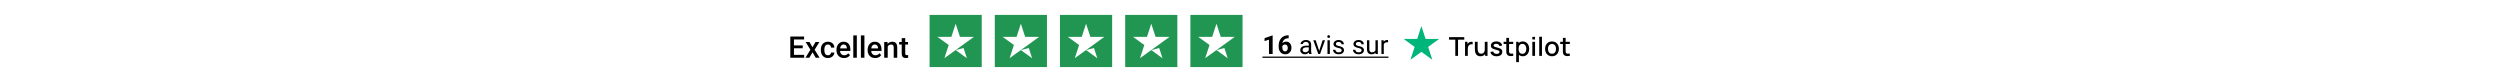 <svg xmlns="http://www.w3.org/2000/svg" fill="none" viewBox="0 0 1342 43" height="43" width="1342">
<rect fill="white" height="43" width="1342"></rect>
<path fill="#219653" d="M527 8H499V36H527V8Z"></path>
<path fill="white" d="M513 26.87L517.258 25.791L519.037 31.275L513 26.87ZM522.8 19.783H515.304L513 12.725L510.696 19.783H503.2L509.266 24.158L506.962 31.216L513.029 26.841L516.762 24.158L522.8 19.783Z"></path>
<path fill="#219653" d="M562 8H534V36H562V8Z"></path>
<path fill="white" d="M548 26.87L552.258 25.791L554.037 31.275L548 26.87ZM557.8 19.783H550.304L548 12.725L545.696 19.783H538.2L544.266 24.158L541.962 31.216L548.029 26.841L551.762 24.158L557.8 19.783Z"></path>
<path fill="#219653" d="M597 8H569V36H597V8Z"></path>
<path fill="white" d="M583 26.87L587.258 25.791L589.037 31.275L583 26.87ZM592.8 19.783H585.304L583 12.725L580.696 19.783H573.2L579.266 24.158L576.962 31.216L583.029 26.841L586.762 24.158L592.8 19.783Z"></path>
<path fill="#219653" d="M632 8H604V36H632V8Z"></path>
<path fill="white" d="M618 26.87L622.258 25.791L624.037 31.275L618 26.87ZM627.8 19.783H620.304L618 12.725L615.696 19.783H608.2L614.266 24.158L611.962 31.216L618.029 26.841L621.762 24.158L627.8 19.783Z"></path>
<path fill="#219653" d="M667 8H639V36H667V8Z"></path>
<path fill="white" d="M653 26.87L657.258 25.791L659.037 31.275L653 26.87ZM662.8 19.783H655.304L653 12.725L650.696 19.783H643.2L649.266 24.158L646.962 31.216L653.029 26.841L656.762 24.158L662.8 19.783Z"></path>
<path fill="black" d="M431.68 29.445V31H425.641V29.445H431.68ZM426.195 19.625V31H424.234V19.625H426.195ZM430.891 24.375V25.906H425.641V24.375H430.891ZM431.641 19.625V21.188H425.641V19.625H431.641ZM434.531 22.547L436.141 25.352L437.781 22.547H439.852L437.289 26.695L439.953 31H437.883L436.164 28.078L434.445 31H432.367L435.023 26.695L432.469 22.547H434.531ZM444.438 29.656C444.745 29.656 445.021 29.596 445.266 29.477C445.516 29.352 445.716 29.18 445.867 28.961C446.023 28.742 446.109 28.49 446.125 28.203H447.898C447.888 28.75 447.727 29.247 447.414 29.695C447.102 30.143 446.688 30.5 446.172 30.766C445.656 31.026 445.086 31.156 444.461 31.156C443.815 31.156 443.253 31.047 442.773 30.828C442.294 30.604 441.896 30.297 441.578 29.906C441.26 29.516 441.021 29.065 440.859 28.555C440.703 28.044 440.625 27.497 440.625 26.914V26.641C440.625 26.057 440.703 25.51 440.859 25C441.021 24.484 441.26 24.031 441.578 23.641C441.896 23.25 442.294 22.945 442.773 22.727C443.253 22.503 443.812 22.391 444.453 22.391C445.13 22.391 445.724 22.526 446.234 22.797C446.745 23.062 447.146 23.435 447.438 23.914C447.734 24.388 447.888 24.94 447.898 25.57H446.125C446.109 25.258 446.031 24.977 445.891 24.727C445.755 24.471 445.562 24.268 445.312 24.117C445.068 23.966 444.773 23.891 444.43 23.891C444.049 23.891 443.734 23.969 443.484 24.125C443.234 24.276 443.039 24.484 442.898 24.75C442.758 25.01 442.656 25.305 442.594 25.633C442.536 25.956 442.508 26.292 442.508 26.641V26.914C442.508 27.263 442.536 27.602 442.594 27.93C442.651 28.258 442.75 28.552 442.891 28.812C443.036 29.068 443.234 29.273 443.484 29.43C443.734 29.581 444.052 29.656 444.438 29.656ZM453.07 31.156C452.445 31.156 451.88 31.055 451.375 30.852C450.875 30.643 450.448 30.354 450.094 29.984C449.745 29.615 449.477 29.18 449.289 28.68C449.102 28.18 449.008 27.641 449.008 27.062V26.75C449.008 26.088 449.104 25.49 449.297 24.953C449.49 24.417 449.758 23.958 450.102 23.578C450.445 23.193 450.852 22.898 451.32 22.695C451.789 22.492 452.297 22.391 452.844 22.391C453.448 22.391 453.977 22.492 454.43 22.695C454.883 22.898 455.258 23.185 455.555 23.555C455.857 23.919 456.081 24.354 456.227 24.859C456.378 25.365 456.453 25.922 456.453 26.531V27.336H449.922V25.984H454.594V25.836C454.583 25.497 454.516 25.18 454.391 24.883C454.271 24.586 454.086 24.346 453.836 24.164C453.586 23.982 453.253 23.891 452.836 23.891C452.523 23.891 452.245 23.958 452 24.094C451.76 24.224 451.56 24.414 451.398 24.664C451.237 24.914 451.112 25.216 451.023 25.57C450.94 25.919 450.898 26.312 450.898 26.75V27.062C450.898 27.432 450.948 27.776 451.047 28.094C451.151 28.406 451.302 28.68 451.5 28.914C451.698 29.148 451.938 29.333 452.219 29.469C452.5 29.599 452.82 29.664 453.18 29.664C453.633 29.664 454.036 29.573 454.391 29.391C454.745 29.208 455.052 28.951 455.312 28.617L456.305 29.578C456.122 29.844 455.885 30.099 455.594 30.344C455.302 30.583 454.945 30.779 454.523 30.93C454.107 31.081 453.622 31.156 453.07 31.156ZM459.938 19V31H458.047V19H459.938ZM464.016 19V31H462.125V19H464.016ZM469.805 31.156C469.18 31.156 468.615 31.055 468.109 30.852C467.609 30.643 467.182 30.354 466.828 29.984C466.479 29.615 466.211 29.18 466.023 28.68C465.836 28.18 465.742 27.641 465.742 27.062V26.75C465.742 26.088 465.839 25.49 466.031 24.953C466.224 24.417 466.492 23.958 466.836 23.578C467.18 23.193 467.586 22.898 468.055 22.695C468.523 22.492 469.031 22.391 469.578 22.391C470.182 22.391 470.711 22.492 471.164 22.695C471.617 22.898 471.992 23.185 472.289 23.555C472.591 23.919 472.815 24.354 472.961 24.859C473.112 25.365 473.188 25.922 473.188 26.531V27.336H466.656V25.984H471.328V25.836C471.318 25.497 471.25 25.18 471.125 24.883C471.005 24.586 470.82 24.346 470.57 24.164C470.32 23.982 469.987 23.891 469.57 23.891C469.258 23.891 468.979 23.958 468.734 24.094C468.495 24.224 468.294 24.414 468.133 24.664C467.971 24.914 467.846 25.216 467.758 25.57C467.674 25.919 467.633 26.312 467.633 26.75V27.062C467.633 27.432 467.682 27.776 467.781 28.094C467.885 28.406 468.036 28.68 468.234 28.914C468.432 29.148 468.672 29.333 468.953 29.469C469.234 29.599 469.555 29.664 469.914 29.664C470.367 29.664 470.771 29.573 471.125 29.391C471.479 29.208 471.786 28.951 472.047 28.617L473.039 29.578C472.857 29.844 472.62 30.099 472.328 30.344C472.036 30.583 471.68 30.779 471.258 30.93C470.841 31.081 470.357 31.156 469.805 31.156ZM476.523 24.352V31H474.641V22.547H476.414L476.523 24.352ZM476.188 26.461L475.578 26.453C475.583 25.854 475.667 25.305 475.828 24.805C475.995 24.305 476.224 23.875 476.516 23.516C476.812 23.156 477.167 22.88 477.578 22.688C477.99 22.49 478.448 22.391 478.953 22.391C479.359 22.391 479.727 22.448 480.055 22.562C480.388 22.672 480.672 22.852 480.906 23.102C481.146 23.352 481.328 23.677 481.453 24.078C481.578 24.474 481.641 24.961 481.641 25.539V31H479.75V25.531C479.75 25.125 479.69 24.805 479.57 24.57C479.456 24.331 479.286 24.162 479.062 24.062C478.844 23.958 478.57 23.906 478.242 23.906C477.919 23.906 477.63 23.974 477.375 24.109C477.12 24.245 476.904 24.43 476.727 24.664C476.555 24.898 476.422 25.169 476.328 25.477C476.234 25.784 476.188 26.112 476.188 26.461ZM487.438 22.547V23.922H482.672V22.547H487.438ZM484.047 20.477H485.93V28.664C485.93 28.924 485.966 29.125 486.039 29.266C486.117 29.401 486.224 29.492 486.359 29.539C486.495 29.586 486.654 29.609 486.836 29.609C486.966 29.609 487.091 29.602 487.211 29.586C487.331 29.57 487.427 29.555 487.5 29.539L487.508 30.977C487.352 31.023 487.169 31.065 486.961 31.102C486.758 31.138 486.523 31.156 486.258 31.156C485.826 31.156 485.443 31.081 485.109 30.93C484.776 30.773 484.516 30.521 484.328 30.172C484.141 29.823 484.047 29.359 484.047 28.781V20.477Z"></path>
<path fill="black" d="M683.151 19.026V29H681.183V21.296L678.817 22.048V20.496L682.939 19.026H683.151ZM691.471 18.944H691.758V20.517H691.642C691.122 20.517 690.66 20.594 690.254 20.749C689.848 20.904 689.504 21.125 689.222 21.412C688.944 21.695 688.729 22.037 688.579 22.438C688.433 22.838 688.36 23.287 688.36 23.784V25.439C688.36 25.794 688.395 26.108 688.463 26.382C688.536 26.651 688.638 26.876 688.771 27.059C688.907 27.236 689.067 27.371 689.249 27.462C689.431 27.549 689.636 27.592 689.864 27.592C690.078 27.592 690.272 27.546 690.445 27.455C690.623 27.364 690.773 27.236 690.896 27.072C691.024 26.904 691.12 26.708 691.184 26.484C691.252 26.256 691.286 26.008 691.286 25.739C691.286 25.47 691.252 25.222 691.184 24.994C691.12 24.766 691.024 24.57 690.896 24.406C690.769 24.238 690.614 24.108 690.432 24.017C690.249 23.925 690.044 23.88 689.816 23.88C689.507 23.88 689.233 23.953 688.996 24.099C688.764 24.24 688.581 24.422 688.449 24.645C688.317 24.869 688.246 25.104 688.237 25.35L687.643 24.967C687.656 24.616 687.729 24.283 687.861 23.969C687.998 23.654 688.185 23.376 688.422 23.135C688.663 22.889 688.953 22.697 689.29 22.561C689.627 22.419 690.008 22.349 690.432 22.349C690.896 22.349 691.304 22.438 691.655 22.615C692.011 22.793 692.307 23.037 692.544 23.347C692.781 23.657 692.959 24.014 693.077 24.42C693.196 24.826 693.255 25.259 693.255 25.719C693.255 26.202 693.175 26.651 693.016 27.065C692.861 27.48 692.635 27.842 692.339 28.152C692.047 28.462 691.696 28.704 691.286 28.877C690.876 29.05 690.416 29.137 689.905 29.137C689.377 29.137 688.896 29.041 688.463 28.85C688.035 28.654 687.665 28.38 687.355 28.029C687.046 27.678 686.806 27.261 686.638 26.778C686.474 26.295 686.392 25.767 686.392 25.192V24.427C686.392 23.625 686.508 22.891 686.74 22.226C686.977 21.556 687.317 20.977 687.759 20.489C688.201 19.997 688.734 19.616 689.358 19.348C689.983 19.079 690.687 18.944 691.471 18.944ZM702.559 27.735V23.928C702.559 23.636 702.499 23.383 702.381 23.169C702.267 22.95 702.094 22.782 701.861 22.663C701.629 22.545 701.342 22.485 701 22.485C700.681 22.485 700.401 22.54 700.159 22.649C699.922 22.759 699.735 22.902 699.599 23.08C699.466 23.258 699.4 23.449 699.4 23.654H698.136C698.136 23.39 698.204 23.128 698.341 22.868C698.478 22.608 698.674 22.374 698.929 22.164C699.188 21.95 699.498 21.781 699.858 21.658C700.223 21.531 700.629 21.467 701.075 21.467C701.613 21.467 702.087 21.558 702.497 21.74C702.912 21.922 703.235 22.198 703.468 22.567C703.705 22.932 703.823 23.39 703.823 23.941V27.387C703.823 27.633 703.844 27.895 703.885 28.173C703.93 28.451 703.996 28.69 704.083 28.891V29H702.764C702.7 28.854 702.65 28.66 702.613 28.419C702.577 28.173 702.559 27.945 702.559 27.735ZM702.777 24.516L702.791 25.404H701.513C701.153 25.404 700.831 25.434 700.549 25.493C700.266 25.548 700.029 25.632 699.838 25.746C699.646 25.86 699.501 26.004 699.4 26.177C699.3 26.345 699.25 26.544 699.25 26.771C699.25 27.004 699.302 27.216 699.407 27.407C699.512 27.599 699.669 27.751 699.879 27.865C700.093 27.975 700.355 28.029 700.665 28.029C701.052 28.029 701.394 27.947 701.69 27.783C701.987 27.619 702.221 27.419 702.395 27.182C702.572 26.945 702.668 26.715 702.682 26.491L703.222 27.1C703.19 27.291 703.103 27.503 702.962 27.735C702.821 27.968 702.632 28.191 702.395 28.405C702.162 28.615 701.884 28.79 701.561 28.932C701.242 29.068 700.882 29.137 700.48 29.137C699.979 29.137 699.539 29.039 699.161 28.843C698.787 28.647 698.496 28.385 698.286 28.057C698.081 27.724 697.979 27.352 697.979 26.942C697.979 26.546 698.056 26.197 698.211 25.896C698.366 25.591 698.589 25.338 698.881 25.138C699.173 24.933 699.523 24.778 699.934 24.673C700.344 24.568 700.802 24.516 701.308 24.516H702.777ZM707.952 27.858L709.976 21.604H711.268L708.608 29H707.761L707.952 27.858ZM706.264 21.604L708.349 27.893L708.492 29H707.645L704.965 21.604H706.264ZM713.858 21.604V29H712.587V21.604H713.858ZM712.491 19.642C712.491 19.436 712.553 19.263 712.676 19.122C712.803 18.981 712.99 18.91 713.236 18.91C713.478 18.91 713.662 18.981 713.79 19.122C713.922 19.263 713.988 19.436 713.988 19.642C713.988 19.838 713.922 20.006 713.79 20.148C713.662 20.284 713.478 20.352 713.236 20.352C712.99 20.352 712.803 20.284 712.676 20.148C712.553 20.006 712.491 19.838 712.491 19.642ZM720.195 27.038C720.195 26.856 720.154 26.687 720.072 26.532C719.995 26.373 719.833 26.229 719.587 26.102C719.345 25.969 718.981 25.855 718.493 25.76C718.083 25.673 717.712 25.571 717.379 25.452C717.051 25.334 716.771 25.19 716.538 25.021C716.31 24.853 716.135 24.655 716.012 24.427C715.889 24.199 715.827 23.932 715.827 23.627C715.827 23.335 715.891 23.06 716.019 22.8C716.151 22.54 716.335 22.31 716.572 22.109C716.814 21.909 717.103 21.752 717.44 21.638C717.778 21.524 718.154 21.467 718.568 21.467C719.161 21.467 719.667 21.572 720.086 21.781C720.505 21.991 720.826 22.271 721.05 22.622C721.273 22.968 721.385 23.354 721.385 23.777H720.12C720.12 23.572 720.059 23.374 719.936 23.183C719.817 22.987 719.642 22.825 719.409 22.697C719.181 22.57 718.901 22.506 718.568 22.506C718.217 22.506 717.933 22.561 717.714 22.67C717.5 22.775 717.342 22.909 717.242 23.073C717.146 23.237 717.099 23.41 717.099 23.593C717.099 23.73 717.121 23.852 717.167 23.962C717.217 24.067 717.304 24.165 717.427 24.256C717.55 24.342 717.723 24.424 717.946 24.502C718.17 24.579 718.454 24.657 718.801 24.734C719.407 24.871 719.906 25.035 720.298 25.227C720.69 25.418 720.981 25.653 721.173 25.931C721.364 26.209 721.46 26.546 721.46 26.942C721.46 27.266 721.392 27.562 721.255 27.831C721.123 28.1 720.929 28.332 720.674 28.528C720.423 28.72 720.122 28.87 719.771 28.98C719.425 29.084 719.035 29.137 718.603 29.137C717.951 29.137 717.399 29.02 716.948 28.788C716.497 28.556 716.155 28.255 715.923 27.886C715.69 27.517 715.574 27.127 715.574 26.717H716.846C716.864 27.063 716.964 27.339 717.146 27.544C717.329 27.744 717.552 27.888 717.816 27.975C718.081 28.057 718.343 28.098 718.603 28.098C718.949 28.098 719.238 28.052 719.471 27.961C719.708 27.87 719.888 27.744 720.011 27.585C720.134 27.425 720.195 27.243 720.195 27.038ZM730.9 27.038C730.9 26.856 730.859 26.687 730.777 26.532C730.7 26.373 730.538 26.229 730.292 26.102C730.05 25.969 729.686 25.855 729.198 25.76C728.788 25.673 728.417 25.571 728.084 25.452C727.756 25.334 727.476 25.19 727.243 25.021C727.015 24.853 726.84 24.655 726.717 24.427C726.594 24.199 726.532 23.932 726.532 23.627C726.532 23.335 726.596 23.06 726.724 22.8C726.856 22.54 727.04 22.31 727.277 22.109C727.519 21.909 727.808 21.752 728.146 21.638C728.483 21.524 728.859 21.467 729.273 21.467C729.866 21.467 730.372 21.572 730.791 21.781C731.21 21.991 731.532 22.271 731.755 22.622C731.978 22.968 732.09 23.354 732.09 23.777H730.825C730.825 23.572 730.764 23.374 730.641 23.183C730.522 22.987 730.347 22.825 730.114 22.697C729.886 22.57 729.606 22.506 729.273 22.506C728.923 22.506 728.638 22.561 728.419 22.67C728.205 22.775 728.048 22.909 727.947 23.073C727.852 23.237 727.804 23.41 727.804 23.593C727.804 23.73 727.826 23.852 727.872 23.962C727.922 24.067 728.009 24.165 728.132 24.256C728.255 24.342 728.428 24.424 728.651 24.502C728.875 24.579 729.16 24.657 729.506 24.734C730.112 24.871 730.611 25.035 731.003 25.227C731.395 25.418 731.687 25.653 731.878 25.931C732.069 26.209 732.165 26.546 732.165 26.942C732.165 27.266 732.097 27.562 731.96 27.831C731.828 28.1 731.634 28.332 731.379 28.528C731.128 28.72 730.827 28.87 730.477 28.98C730.13 29.084 729.741 29.137 729.308 29.137C728.656 29.137 728.104 29.02 727.653 28.788C727.202 28.556 726.86 28.255 726.628 27.886C726.396 27.517 726.279 27.127 726.279 26.717H727.551C727.569 27.063 727.669 27.339 727.852 27.544C728.034 27.744 728.257 27.888 728.521 27.975C728.786 28.057 729.048 28.098 729.308 28.098C729.654 28.098 729.943 28.052 730.176 27.961C730.413 27.87 730.593 27.744 730.716 27.585C730.839 27.425 730.9 27.243 730.9 27.038ZM738.352 27.291V21.604H739.623V29H738.413L738.352 27.291ZM738.591 25.732L739.117 25.719C739.117 26.211 739.065 26.667 738.96 27.086C738.86 27.501 738.696 27.861 738.468 28.166C738.24 28.471 737.941 28.711 737.572 28.884C737.203 29.052 736.754 29.137 736.226 29.137C735.866 29.137 735.535 29.084 735.234 28.98C734.938 28.875 734.683 28.713 734.469 28.494C734.255 28.275 734.088 27.991 733.97 27.64C733.856 27.289 733.799 26.867 733.799 26.375V21.604H735.063V26.389C735.063 26.721 735.1 26.997 735.173 27.216C735.25 27.43 735.353 27.601 735.48 27.729C735.613 27.852 735.758 27.938 735.918 27.988C736.082 28.038 736.251 28.064 736.424 28.064C736.962 28.064 737.388 27.961 737.702 27.756C738.017 27.546 738.242 27.266 738.379 26.915C738.52 26.56 738.591 26.165 738.591 25.732ZM742.815 22.766V29H741.551V21.604H742.781L742.815 22.766ZM745.126 21.562L745.119 22.738C745.014 22.715 744.914 22.702 744.818 22.697C744.727 22.688 744.622 22.684 744.504 22.684C744.212 22.684 743.955 22.729 743.731 22.82C743.508 22.912 743.319 23.039 743.164 23.203C743.009 23.367 742.886 23.563 742.795 23.791C742.708 24.014 742.651 24.26 742.624 24.529L742.269 24.734C742.269 24.288 742.312 23.869 742.398 23.477C742.49 23.085 742.629 22.738 742.815 22.438C743.002 22.132 743.239 21.895 743.526 21.727C743.818 21.553 744.164 21.467 744.565 21.467C744.657 21.467 744.761 21.478 744.88 21.501C744.998 21.519 745.08 21.54 745.126 21.562Z"></path>
<path fill="black" d="M677.669 30.367H745.331V31.051H677.669V30.367Z"></path>
<path fill="black" d="M781.201 30V21.299H777.848V19.92H786.017V21.299H782.664V30H781.201ZM786.44 30V22.44H787.742V24.274L787.56 24.036C787.653 23.793 787.775 23.572 787.924 23.371C788.073 23.166 788.246 22.998 788.442 22.867C788.633 22.727 788.846 22.62 789.079 22.545C789.317 22.466 789.56 22.419 789.807 22.405C790.054 22.386 790.292 22.398 790.521 22.44V23.812C790.274 23.747 789.998 23.728 789.695 23.756C789.396 23.784 789.121 23.88 788.869 24.043C788.631 24.197 788.442 24.384 788.302 24.603C788.167 24.822 788.069 25.067 788.008 25.338C787.947 25.604 787.917 25.886 787.917 26.185V30H786.44ZM794.703 30.203C794.18 30.203 793.742 30.119 793.387 29.951C793.032 29.783 792.743 29.564 792.519 29.293C792.3 29.018 792.132 28.719 792.015 28.397C791.898 28.075 791.819 27.76 791.777 27.452C791.735 27.144 791.714 26.873 791.714 26.64V22.44H793.198V26.157C793.198 26.451 793.221 26.754 793.268 27.067C793.319 27.375 793.413 27.662 793.548 27.928C793.688 28.194 793.882 28.409 794.129 28.572C794.381 28.735 794.708 28.817 795.109 28.817C795.37 28.817 795.618 28.775 795.851 28.691C796.084 28.602 796.287 28.462 796.46 28.271C796.637 28.08 796.775 27.828 796.873 27.515C796.976 27.202 797.027 26.822 797.027 26.374L797.937 26.717C797.937 27.403 797.809 28.01 797.552 28.537C797.295 29.06 796.927 29.468 796.446 29.762C795.965 30.056 795.384 30.203 794.703 30.203ZM797.202 30V27.816H797.027V22.44H798.504V30H797.202ZM803.358 30.203C802.439 30.203 801.69 30 801.111 29.594C800.533 29.188 800.178 28.616 800.047 27.879L801.545 27.648C801.639 28.04 801.853 28.35 802.189 28.579C802.53 28.803 802.952 28.915 803.456 28.915C803.914 28.915 804.271 28.822 804.527 28.635C804.789 28.448 804.919 28.192 804.919 27.865C804.919 27.674 804.873 27.52 804.779 27.403C804.691 27.282 804.502 27.167 804.212 27.06C803.923 26.953 803.482 26.82 802.889 26.661C802.241 26.493 801.725 26.313 801.342 26.122C800.964 25.926 800.694 25.7 800.53 25.443C800.372 25.182 800.292 24.867 800.292 24.498C800.292 24.041 800.414 23.642 800.656 23.301C800.899 22.96 801.24 22.697 801.678 22.51C802.122 22.323 802.64 22.23 803.232 22.23C803.811 22.23 804.327 22.321 804.779 22.503C805.232 22.685 805.598 22.944 805.878 23.28C806.158 23.611 806.326 24.001 806.382 24.449L804.884 24.722C804.833 24.358 804.663 24.071 804.373 23.861C804.084 23.651 803.708 23.537 803.246 23.518C802.803 23.499 802.444 23.574 802.168 23.742C801.893 23.905 801.755 24.132 801.755 24.421C801.755 24.589 801.807 24.731 801.909 24.848C802.017 24.965 802.222 25.077 802.525 25.184C802.829 25.291 803.277 25.42 803.869 25.569C804.504 25.732 805.008 25.914 805.381 26.115C805.755 26.311 806.021 26.547 806.179 26.822C806.343 27.093 806.424 27.422 806.424 27.809C806.424 28.556 806.151 29.141 805.605 29.566C805.064 29.991 804.315 30.203 803.358 30.203ZM812.299 30C811.823 30.093 811.356 30.133 810.899 30.119C810.442 30.105 810.033 30.016 809.674 29.853C809.315 29.69 809.044 29.433 808.862 29.083C808.699 28.77 808.61 28.453 808.596 28.131C808.587 27.804 808.582 27.436 808.582 27.025V20.34H810.052V26.955C810.052 27.258 810.054 27.522 810.059 27.746C810.068 27.97 810.117 28.159 810.206 28.313C810.374 28.602 810.64 28.768 811.004 28.81C811.373 28.847 811.804 28.831 812.299 28.761V30ZM807.133 23.616V22.44H812.299V23.616H807.133ZM817.442 30.21C816.719 30.21 816.112 30.035 815.622 29.685C815.132 29.33 814.761 28.852 814.509 28.25C814.257 27.648 814.131 26.969 814.131 26.213C814.131 25.457 814.255 24.778 814.502 24.176C814.754 23.574 815.123 23.1 815.608 22.755C816.098 22.405 816.7 22.23 817.414 22.23C818.123 22.23 818.735 22.405 819.248 22.755C819.766 23.1 820.165 23.574 820.445 24.176C820.725 24.773 820.865 25.452 820.865 26.213C820.865 26.969 820.725 27.65 820.445 28.257C820.17 28.859 819.775 29.335 819.262 29.685C818.753 30.035 818.147 30.21 817.442 30.21ZM813.886 33.36V22.44H815.188V27.879H815.356V33.36H813.886ZM817.239 28.887C817.706 28.887 818.091 28.768 818.394 28.53C818.702 28.292 818.931 27.972 819.08 27.571C819.234 27.165 819.311 26.712 819.311 26.213C819.311 25.718 819.234 25.27 819.08 24.869C818.931 24.468 818.7 24.148 818.387 23.91C818.074 23.672 817.675 23.553 817.19 23.553C816.733 23.553 816.355 23.665 816.056 23.889C815.762 24.113 815.543 24.426 815.398 24.827C815.258 25.228 815.188 25.69 815.188 26.213C815.188 26.736 815.258 27.198 815.398 27.599C815.538 28 815.76 28.315 816.063 28.544C816.366 28.773 816.758 28.887 817.239 28.887ZM822.551 21.201V19.78H824.014V21.201H822.551ZM822.551 30V22.44H824.014V30H822.551ZM826.256 30V19.71H827.719V30H826.256ZM833.104 30.21C832.348 30.21 831.692 30.04 831.137 29.699C830.581 29.358 830.152 28.889 829.849 28.292C829.55 27.69 829.401 26.997 829.401 26.213C829.401 25.424 829.555 24.731 829.863 24.134C830.171 23.532 830.602 23.065 831.158 22.734C831.713 22.398 832.362 22.23 833.104 22.23C833.86 22.23 834.515 22.4 835.071 22.741C835.626 23.082 836.055 23.551 836.359 24.148C836.662 24.745 836.814 25.434 836.814 26.213C836.814 27.002 836.66 27.697 836.352 28.299C836.048 28.896 835.619 29.365 835.064 29.706C834.508 30.042 833.855 30.21 833.104 30.21ZM833.104 28.831C833.827 28.831 834.366 28.588 834.721 28.103C835.08 27.613 835.26 26.983 835.26 26.213C835.26 25.424 835.078 24.794 834.714 24.323C834.354 23.847 833.818 23.609 833.104 23.609C832.614 23.609 832.21 23.721 831.893 23.945C831.575 24.164 831.34 24.47 831.186 24.862C831.032 25.249 830.955 25.7 830.955 26.213C830.955 27.006 831.137 27.641 831.501 28.117C831.865 28.593 832.399 28.831 833.104 28.831ZM842.678 30C842.202 30.093 841.735 30.133 841.278 30.119C840.821 30.105 840.412 30.016 840.053 29.853C839.694 29.69 839.423 29.433 839.241 29.083C839.078 28.77 838.989 28.453 838.975 28.131C838.966 27.804 838.961 27.436 838.961 27.025V20.34H840.431V26.955C840.431 27.258 840.433 27.522 840.438 27.746C840.447 27.97 840.496 28.159 840.585 28.313C840.753 28.602 841.019 28.768 841.383 28.81C841.752 28.847 842.183 28.831 842.678 28.761V30ZM837.512 23.616V22.44H842.678V23.616H837.512Z"></path>
<path fill="#00B57A" d="M763 14L765.245 20.91H772.511L766.633 25.18L768.878 32.09L763 27.82L757.122 32.09L759.367 25.18L753.489 20.91H760.755L763 14Z"></path>
</svg>
